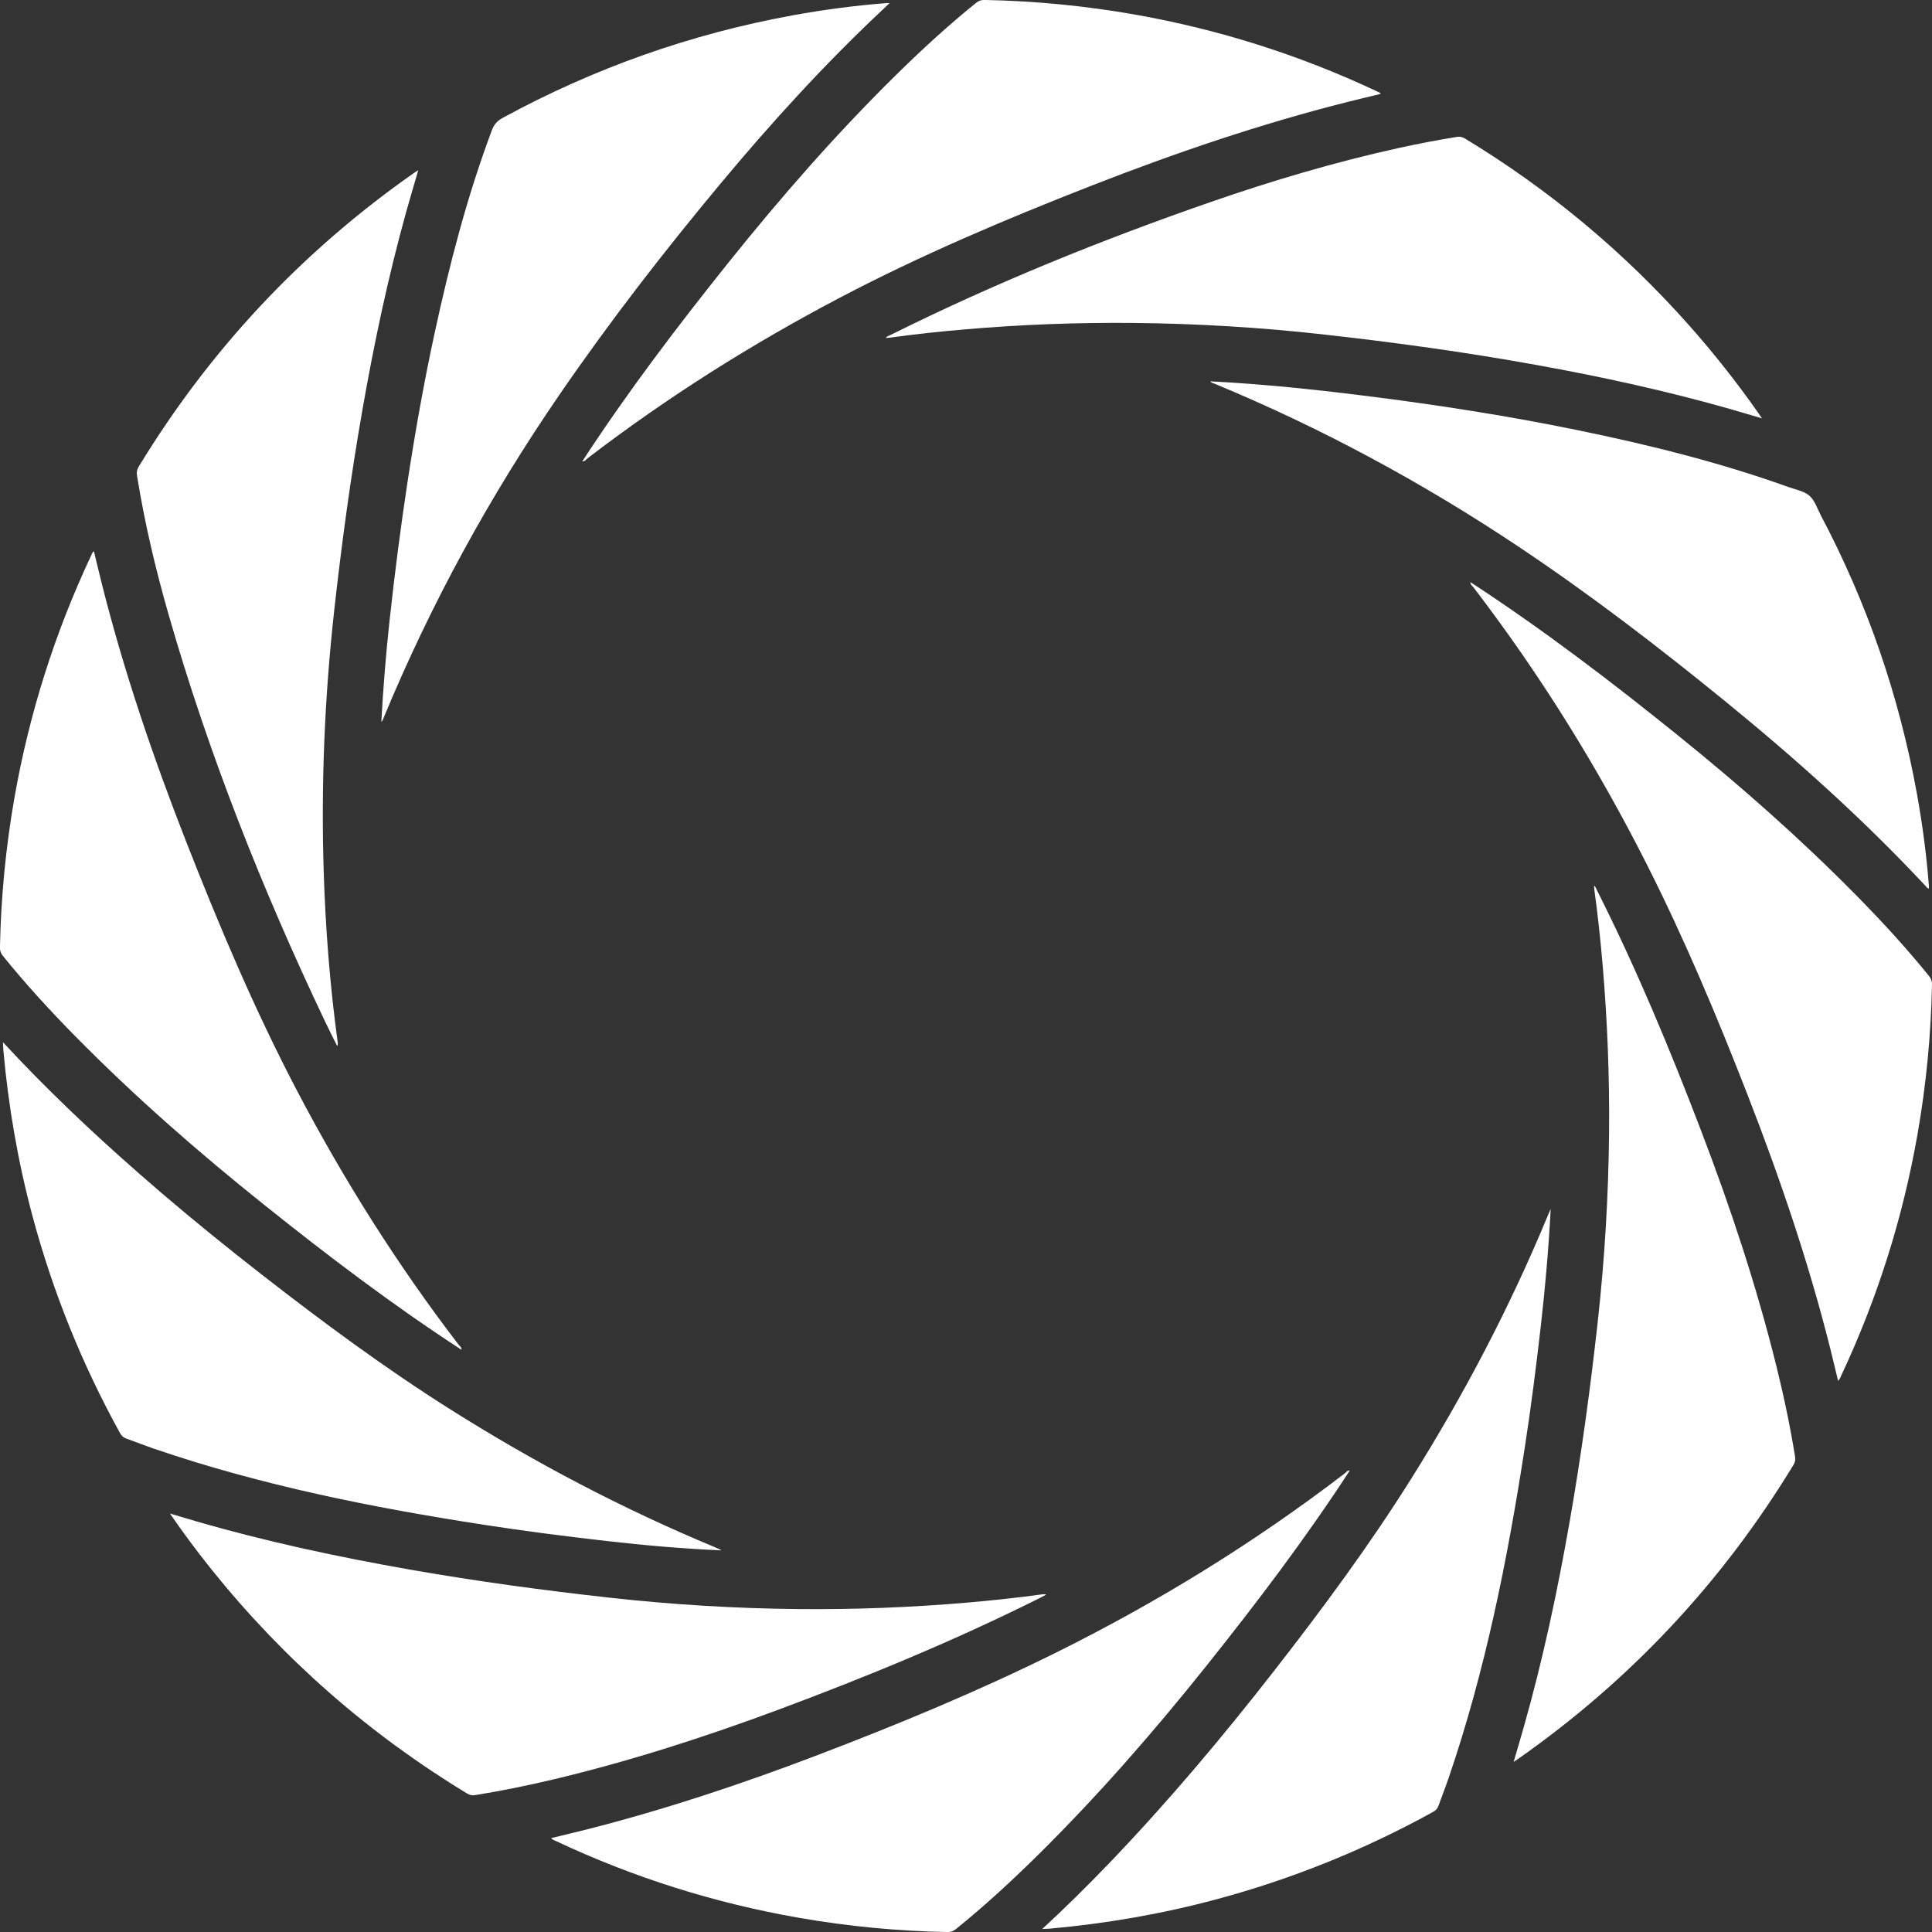 <?xml version="1.0" encoding="UTF-8"?>
<svg xmlns="http://www.w3.org/2000/svg" id="Layer_1" data-name="Layer 1" viewBox="0 0 428.05 428.05">
  <rect x="0" y="0" width="428.05" height="428.05" fill="#333333" stroke="none"/>
  <defs>
    <style>.cls-1{fill:#fff;stroke-width:0}</style>
  </defs>
  <path class="cls-1" d="M325.8 128.99c16.05 10.47 31.27 22.08 46.17 34.11 13.66 11.02 26.81 22.61 39.14 35.11 5.71 5.78 11.21 11.76 16.32 18.08.46.58.63 1.14.62 1.86-.22 11.16-1.29 22.23-3.22 33.22-3.26 18.55-8.89 36.34-16.89 53.39-.18.38-.28.8-.7 1.18-.59-2.42-1.13-4.78-1.72-7.12-4.82-19.19-11.18-37.89-18.36-56.32-6.73-17.28-13.9-34.37-22.27-50.94-10.94-21.65-23.68-42.18-38.44-61.44-.26-.34-.74-.6-.63-1.16l-.02.02ZM84.49 159.92c.41-7.58 1.02-15.06 1.83-22.52 1.11-10.21 2.42-20.4 3.96-30.55 1.68-11.04 3.63-22.03 5.99-32.94 3.3-15.26 7.2-30.36 12.69-45.01.48-1.29 1.19-2.12 2.41-2.78C131.6 15.1 153.05 7.51 175.72 3.38c6.82-1.24 13.69-2.15 20.61-2.69.17-.01.34 0 .76 0-.68.65-1.21 1.15-1.74 1.65-12.7 11.93-24.4 24.78-35.55 38.15-12.61 15.12-24.67 30.69-35.82 46.92-15.45 22.49-28.48 46.3-38.94 71.52-.13.32-.19.69-.54.99ZM.66 230.91c4.81 5.21 9.56 10.01 14.43 14.69 13.62 13.08 28.05 25.23 42.94 36.82 13.46 10.48 27.17 20.63 41.61 29.75 18.75 11.84 38.31 22.14 58.81 30.65.49.2.97.41 1.44.68-8.54-.37-17.03-1.11-25.5-2.08-9.1-1.04-18.18-2.2-27.23-3.6-24.75-3.83-49.25-8.71-73.01-16.84-2.07-.71-4.1-1.52-6.16-2.25-.65-.23-1.06-.61-1.4-1.22-8.41-15.24-14.88-31.26-19.39-48.07-3.23-12.06-5.34-24.32-6.46-36.76-.04-.49-.05-.98-.09-1.78Zm230.25 196.48c5.21-4.8 10.01-9.56 14.69-14.43 13.08-13.62 25.22-28.05 36.82-42.94 10.64-13.66 20.93-27.58 30.15-42.25 11.77-18.72 22-38.23 30.45-58.67.13-.32.28-.64.55-1.25-.47 8.91-1.22 17.47-2.2 26.01-1.03 9.03-2.18 18.04-3.57 27.02-3.82 24.75-8.71 49.25-16.83 73.01-.71 2.07-1.52 4.1-2.25 6.16-.23.65-.61 1.06-1.22 1.4-15.27 8.42-31.33 14.9-48.18 19.41-12.03 3.22-24.25 5.32-36.65 6.44-.49.04-.98.05-1.78.09Zm37.24-342.9c12.36.62 24.62 1.96 36.87 3.53 14.75 1.89 29.43 4.2 44 7.18 16.01 3.27 31.84 7.18 47.24 12.71 1.58.57 3.44.88 4.63 1.92s1.74 2.84 2.52 4.33c10.27 19.43 17.35 39.97 21.28 61.59 1.23 6.79 2.14 13.62 2.67 20.5.02.2 0 .4 0 .63-.42-.09-.57-.4-.78-.63-13.88-14.88-29.02-28.4-44.78-41.23-14.69-11.95-29.71-23.47-45.47-33.98-21.25-14.18-43.63-26.25-67.24-36.03-.32-.13-.7-.17-.93-.52Zm30.91 241.31c-9.85 15.13-20.74 29.49-32.01 43.58-11.68 14.61-23.97 28.68-37.29 41.82-5.76 5.68-11.71 11.15-18.01 16.24-.57.46-1.14.63-1.86.62-11.05-.21-22.02-1.26-32.9-3.16-18.66-3.26-36.57-8.9-53.71-16.95-.38-.18-.8-.28-1.17-.7 2.7-.66 5.33-1.27 7.96-1.94 17.23-4.38 34.06-9.98 50.66-16.3 18.07-6.88 35.93-14.27 53.26-22.87 22.57-11.2 43.93-24.35 63.94-39.69.34-.26.6-.74 1.16-.63l-.02-.02ZM128.99 102.25c9.97-15.31 21-29.83 32.41-44.08 11.56-14.43 23.71-28.33 36.88-41.32 5.76-5.68 11.71-11.16 18.01-16.24.57-.46 1.14-.63 1.86-.62 11.19.22 22.3 1.3 33.32 3.24 18.51 3.27 36.27 8.89 53.29 16.86.32.15.65.31.97.47.05.03.08.1.18.24-2.43.59-4.82 1.15-7.2 1.75-19.44 4.89-38.37 11.35-57.02 18.64-18.91 7.4-37.6 15.31-55.6 24.76-19.62 10.31-38.3 22.09-55.89 35.57-.37.28-.65.8-1.24.69l.02.02Zm-26.74 196.81c-15.13-9.85-29.49-20.74-43.58-32.01-14.61-11.68-28.68-23.96-41.82-37.29C11.17 224 5.7 218.05.61 211.75c-.46-.57-.63-1.14-.62-1.86.22-11.19 1.3-22.3 3.24-33.32 3.27-18.51 8.89-36.27 16.87-53.29.18-.38.28-.8.7-1.18.6 2.46 1.16 4.85 1.76 7.23 4.89 19.44 11.34 38.37 18.64 57.02 7.35 18.78 15.2 37.33 24.56 55.21 10.37 19.79 22.24 38.62 35.84 56.36.26.34.74.6.63 1.16l.02-.02Zm233.1 91.32c.77-2.64 1.48-5 2.15-7.38 4.32-15.13 7.58-30.5 10.29-45.99 2.56-14.65 4.57-29.38 6.2-44.16 1.54-13.94 2.38-27.92 2.51-41.95.11-12.41-.37-24.79-1.43-37.15-.48-5.55-1.06-11.08-1.83-16.6-.04-.28-.05-.57-.07-.9.41.25.48.66.65 1 8.7 17.25 16.11 35.06 23 53.08 6.56 17.13 12.33 34.51 16.75 52.33 1.65 6.66 3.06 13.36 4.15 20.13.1.63 0 1.16-.34 1.73-15.82 26.04-36.2 47.8-61.16 65.27-.2.14-.41.27-.88.58ZM92.67 37.71c-.95 3.29-1.86 6.3-2.7 9.34-4.02 14.47-7.12 29.14-9.7 43.92-2.57 14.68-4.57 29.45-6.22 44.26-2.13 19.24-2.94 38.55-2.33 57.9.4 12.65 1.38 25.25 3.1 37.79.04.27.03.54-.1.86-.95-1.91-1.93-3.82-2.84-5.75-13.82-29.11-25.67-58.98-34.56-89.98-2.89-10.08-5.29-20.27-6.96-30.63-.12-.75-.03-1.37.37-2.03 15.8-25.96 36.14-47.66 61.03-65.1.23-.16.48-.31.91-.58ZM390.39 92.7c-2.79-.82-5.28-1.58-7.8-2.29-13.83-3.9-27.84-6.96-41.97-9.51-15.84-2.87-31.77-5.07-47.76-6.84-13.94-1.55-27.92-2.38-41.95-2.51-12.37-.11-24.72.36-37.04 1.42-5.58.48-11.16 1.07-16.71 1.84-.28.04-.57.05-.9.08.24-.41.65-.48.99-.65 22.99-11.45 46.74-21.07 70.98-29.48 13.7-4.75 27.59-8.87 41.76-11.99 4.24-.93 8.51-1.74 12.8-2.44.63-.1 1.16-.01 1.73.33 18.73 11.35 35.36 25.21 49.88 41.61 5.36 6.06 10.37 12.4 15.02 19.02.27.38.52.76.97 1.42ZM37.64 335.33c2.07.61 3.85 1.15 5.63 1.67 15.7 4.56 31.66 7.97 47.75 10.79 14.65 2.56 29.38 4.57 44.16 6.2 13.87 1.54 27.78 2.38 41.73 2.51 12.44.12 24.86-.36 37.26-1.42 5.58-.48 11.16-1.07 16.71-1.84.28-.04.57-.05.92.05-.42.23-.84.46-1.26.68-18.85 9.43-38.3 17.46-58.04 24.81-16.28 6.06-32.79 11.38-49.7 15.42-5.8 1.38-11.63 2.57-17.52 3.52-.63.1-1.16.02-1.73-.32-21.79-13.21-40.66-29.74-56.63-49.6-3.17-3.95-6.2-8-9.27-12.47Zm91.33-233.09c.01.05.03.1.04.16 0-.05-.01-.09-.02-.14l-.02-.02Z"></path>
  <path class="cls-1" d="M325.82 128.97h-.17c.02 0 .04-.02.05-.02.03 0 .07.03.1.04l.02-.02ZM102.24 299.08c.05-.01.1-.03.16-.04-.05 0-.09.01-.14.02l-.02.02Zm196.84 26.73c-.01-.05-.03-.1-.04-.16 0 .05.01.09.02.14l.02.02Z"></path>
</svg>
